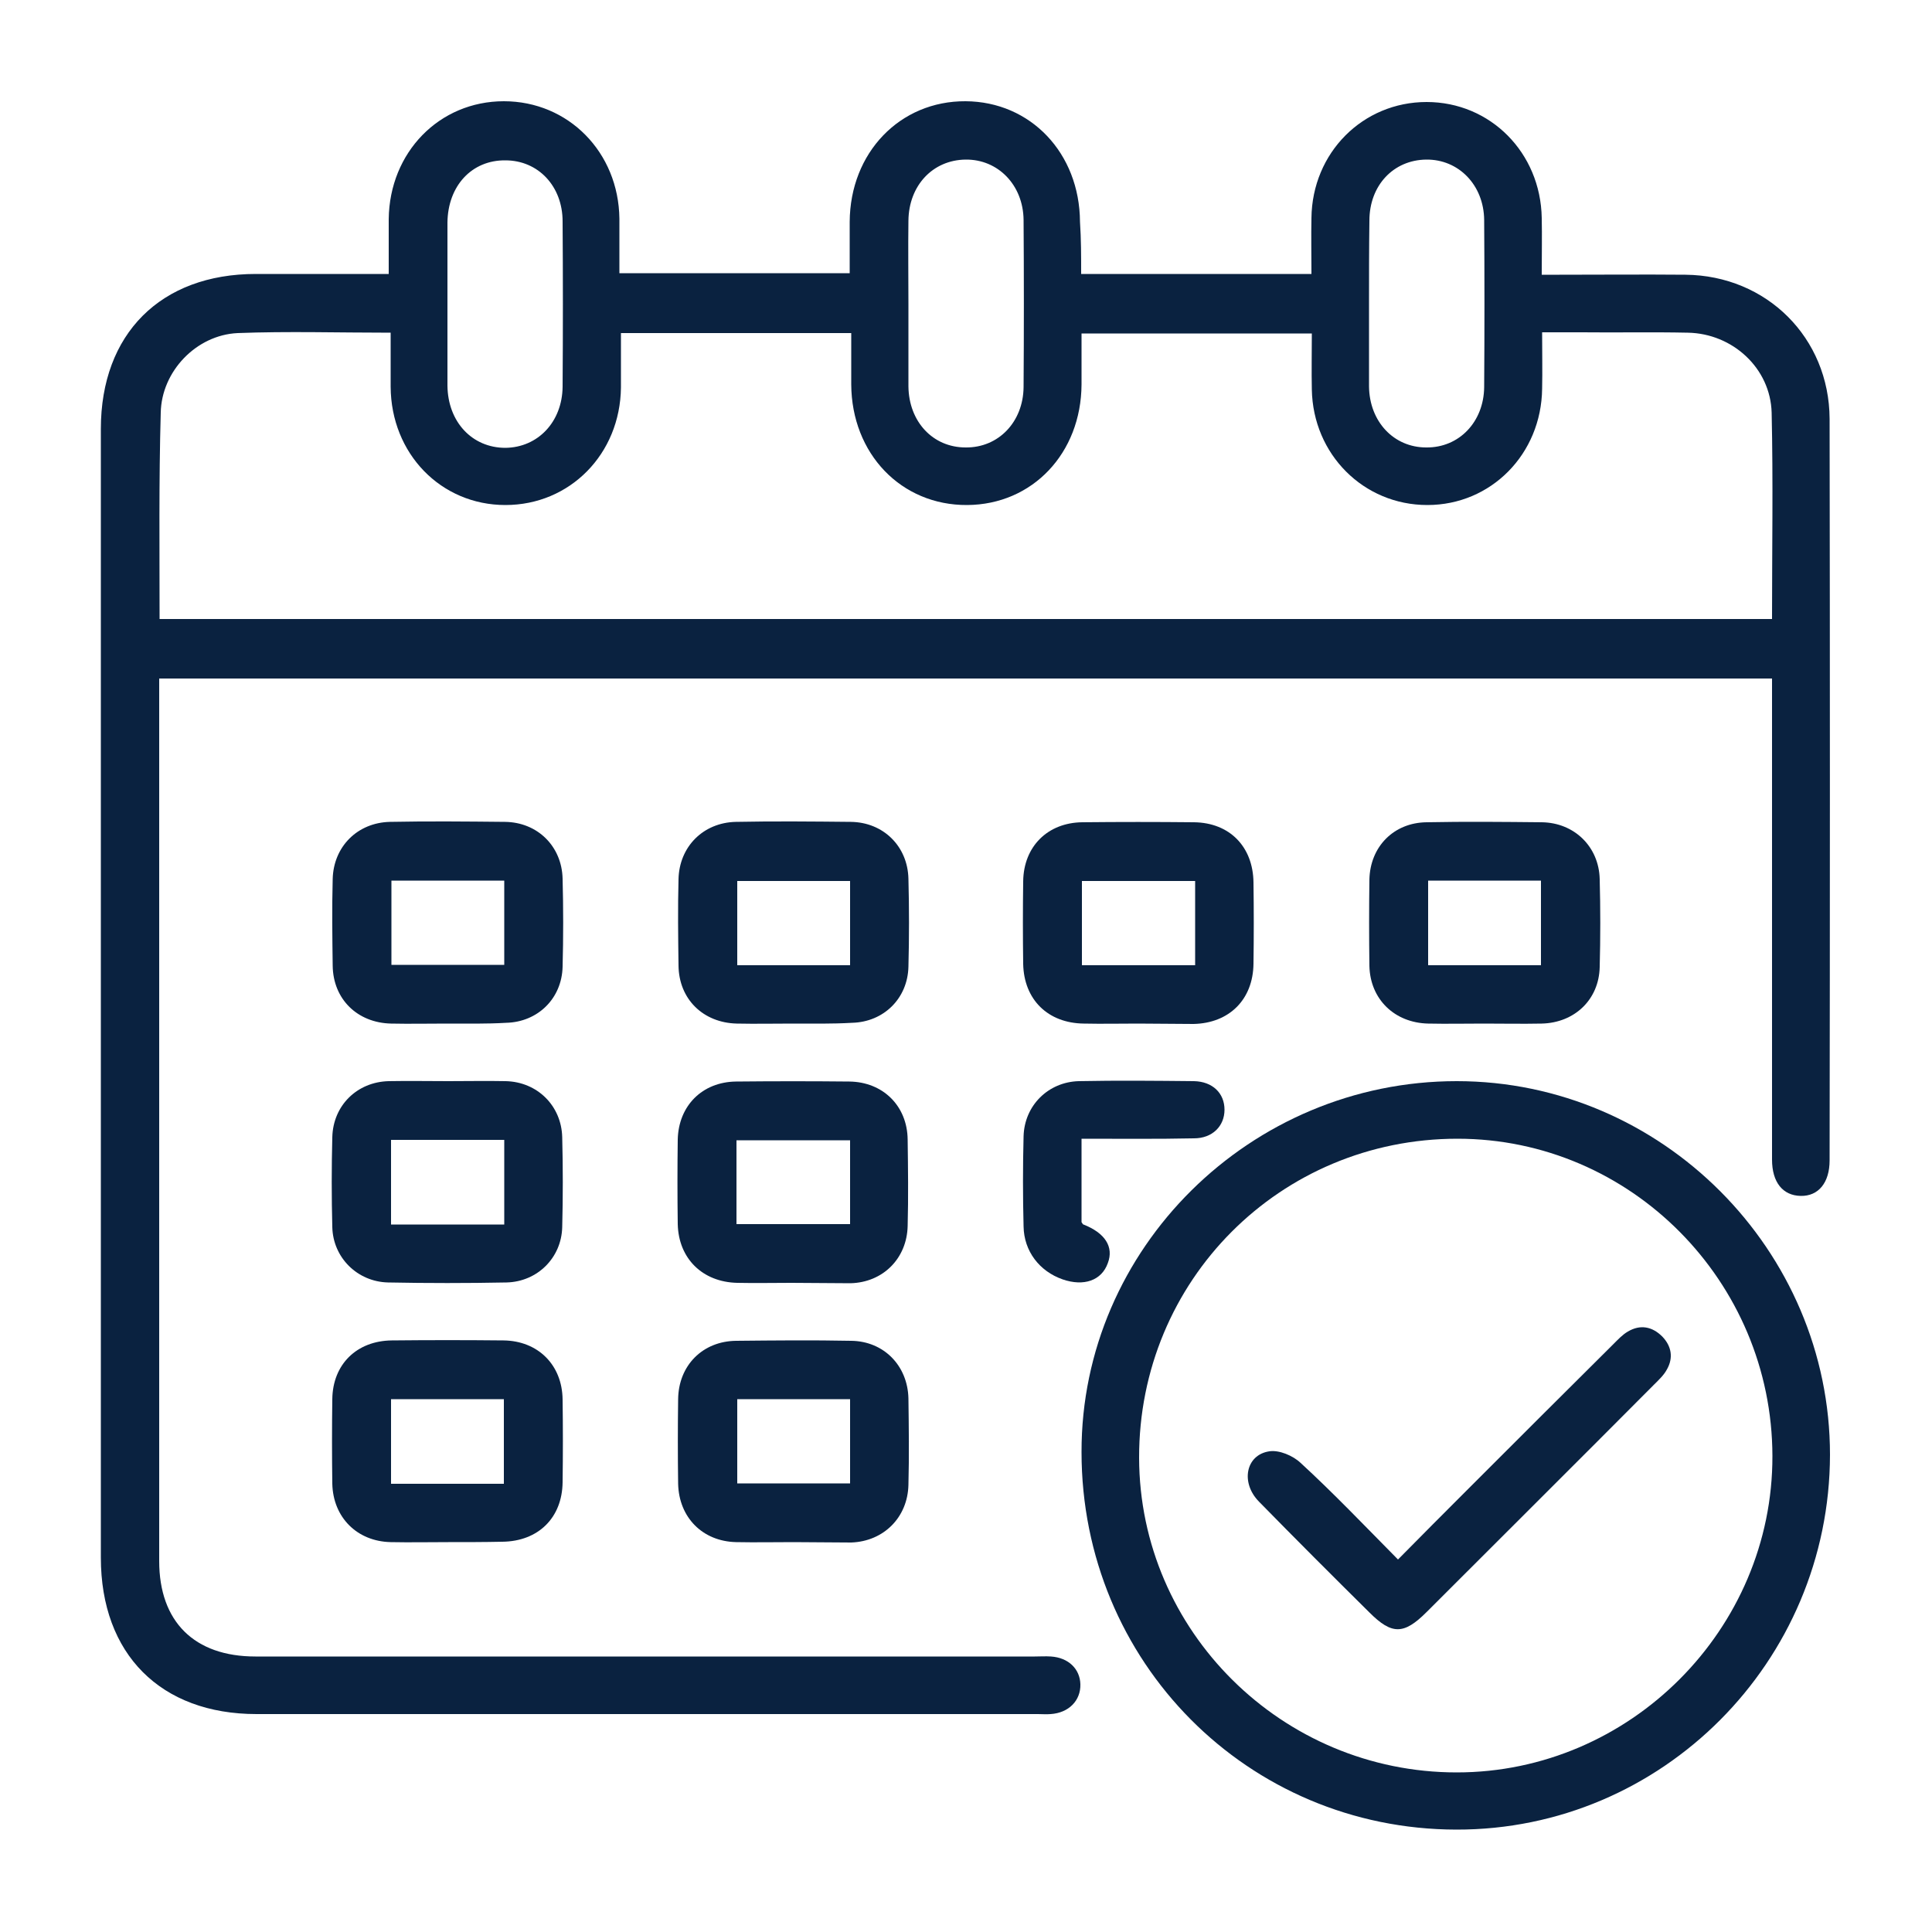 <?xml version="1.0" encoding="utf-8"?>
<!-- Generator: Adobe Illustrator 27.8.0, SVG Export Plug-In . SVG Version: 6.00 Build 0)  -->
<svg version="1.1" id="Layer_1" xmlns="http://www.w3.org/2000/svg" xmlns:xlink="http://www.w3.org/1999/xlink" x="0px" y="0px"
	 viewBox="0 0 500 500" style="enable-background:new 0 0 500 500;" xml:space="preserve">
<style type="text/css">
	.st0{fill:#0A2240;}
</style>
<g>
	<path class="st0" d="M279.8,70.9c20.2,0,39.7,0,59.6,0c0-5-0.1-9.8,0-14.5c0.2-16.9,13.3-30,29.8-30c16.5,0,29.5,13.1,29.8,30
		c0.1,4.6,0,9.3,0,14.7c1.7,0,3.1,0,4.6,0c10.9,0,21.7-0.1,32.6,0c21,0.2,37.2,16.3,37.3,37.3c0.1,64,0.1,127.9,0,191.9
		c0,5.8-2.9,9.3-7.5,9.2c-4.6-0.1-7.4-3.5-7.4-9.4c0-39.6,0-79.2,0-118.8c0-1.8,0-3.7,0-5.7c-139.2,0-277.9,0-417.4,0
		c0,1.6,0,3.2,0,4.8c0,74.5,0,149.1,0,223.6c0,15.7,9.1,24.7,24.9,24.7c67.2,0,134.5,0,201.7,0c1.4,0,2.8-0.1,4.2,0
		c4.5,0.3,7.5,3.2,7.6,7.2c0.1,4.2-3,7.4-7.7,7.7c-1.1,0.1-2.2,0-3.3,0c-67.4,0-134.8,0-202.2,0c-24.8,0-40.3-15.5-40.3-40.5
		c0-97.4,0-194.7,0-292.1c0-24.6,15.5-40.1,40.1-40.1c11.3,0,22.6,0,34.4,0c0-5,0-9.6,0-14.2c0.2-17.3,13.1-30.5,29.8-30.5
		c16.7,0,29.7,13.2,29.9,30.4c0,4.6,0,9.2,0,14.1c20,0,39.5,0,59.6,0c0-4.4,0-8.9,0-13.3c0.1-17.9,13-31.3,30-31.2
		c16.8,0.1,29.5,13.4,29.6,31.2C279.8,61.9,279.8,66.2,279.8,70.9z M41.3,160.2c139.4,0,278.2,0,417.3,0c0-18,0.3-35.7-0.1-53.4
		c-0.3-11.5-10.1-20.5-21.7-20.7c-9.2-0.2-18.3,0-27.5-0.1c-3.3,0-6.7,0-10.2,0c0,5.3,0.1,10,0,14.6c-0.2,16.9-13.2,30.1-29.7,30.1
		c-16.5,0-29.6-13.1-29.9-29.9c-0.1-4.8,0-9.5,0-14.5c-20.1,0-39.7,0-59.6,0c0,4.6,0,8.9,0,13.2c-0.1,17.8-12.7,31.1-29.6,31.2
		c-17.1,0.1-29.9-13.3-30-31.2c0-4.4,0-8.9,0-13.3c-20.2,0-39.7,0-59.6,0c0,4.8,0,9.5,0,14.1c-0.2,17.2-13.2,30.4-29.9,30.4
		c-16.7,0-29.6-13.3-29.7-30.6c0-4.6,0-9.2,0-14c-13.6,0-26.6-0.4-39.6,0.1c-10.7,0.5-19.7,9.9-19.9,20.6
		C41.1,124.5,41.3,142.2,41.3,160.2z M115.8,78.4c0,7.1,0,14.3,0,21.4c0.1,9.4,6.4,16.1,15,16.1c8.4-0.1,14.7-6.7,14.8-15.8
		c0.1-14.3,0.1-28.6,0-42.8c0-9.1-6.3-15.8-14.8-15.8c-8.7-0.1-14.9,6.6-15,16.1C115.8,64.4,115.8,71.4,115.8,78.4z M235.1,78.6
		c0,7.1,0,14.3,0,21.4c0.1,9.1,6.3,15.8,14.8,15.8c8.5,0.1,14.9-6.6,15-15.6c0.1-14.4,0.1-28.9,0-43.3c-0.1-9-6.6-15.7-15-15.6
		c-8.5,0.1-14.7,6.7-14.8,15.8C235,64.3,235.1,71.4,235.1,78.6z M354.3,78.6c0,7.1,0,14.3,0,21.4c0.1,9.1,6.4,15.8,14.8,15.8
		c8.5,0.1,14.9-6.6,15-15.6c0.1-14.4,0.1-28.9,0-43.3c-0.1-9-6.6-15.7-15-15.6c-8.5,0.1-14.7,6.7-14.7,15.8
		C354.3,64.3,354.3,71.5,354.3,78.6z"/>
	<path class="st0" d="M377,279.8c53,0,96.6,43.7,96.6,96.7c-0.1,53.6-43.5,97.1-96.7,97c-54-0.1-97-43.4-97-97.7
		C279.8,323.1,323.6,279.8,377,279.8z M458.7,376.8c-0.1-45.2-36.7-82.1-81.5-82.1c-45.9,0-82.5,36.7-82.4,82.6
		c0.1,44.8,37,81.4,82.2,81.4C421.8,458.7,458.8,421.7,458.7,376.8z"/>
	<path class="st0" d="M115.6,264.9c-4.8,0-9.6,0.1-14.4,0c-8.7-0.2-15-6.3-15.1-15c-0.1-7.4-0.2-14.9,0-22.4
		c0.2-8.4,6.4-14.6,14.8-14.8c9.9-0.2,19.9-0.1,29.8,0c8.4,0.1,14.7,6.3,14.9,14.7c0.2,7.6,0.2,15.2,0,22.8
		c-0.2,8.2-6.4,14.3-14.6,14.5C125.9,265,120.7,264.9,115.6,264.9z M101.3,227.9c0,7.6,0,14.7,0,21.8c10,0,19.7,0,29.2,0
		c0-7.4,0-14.5,0-21.8C120.7,227.9,111.1,227.9,101.3,227.9z"/>
	<path class="st0" d="M205.1,264.9c-4.8,0-9.6,0.1-14.4,0c-8.7-0.2-15-6.3-15.1-15c-0.1-7.4-0.2-14.9,0-22.4
		c0.2-8.4,6.4-14.6,14.8-14.8c9.9-0.2,19.9-0.1,29.8,0c8.4,0.1,14.7,6.3,14.9,14.7c0.2,7.6,0.2,15.2,0,22.8
		c-0.2,8.2-6.4,14.3-14.6,14.5C215.3,265,210.2,264.9,205.1,264.9z M220,228c-10,0-19.7,0-29.2,0c0,7.5,0,14.7,0,21.8
		c9.9,0,19.5,0,29.2,0C220,242.5,220,235.4,220,228z"/>
	<path class="st0" d="M294.5,264.9c-4.7,0-9.3,0.1-14,0c-9.3-0.1-15.5-6.2-15.7-15.4c-0.1-7.1-0.1-14.3,0-21.4
		c0.1-9,6.3-15.2,15.3-15.3c9.6-0.1,19.2-0.1,28.9,0c9.2,0.1,15.3,6.3,15.4,15.6c0.1,7,0.1,14,0,21c-0.1,9.3-6.3,15.4-15.5,15.6
		C304.2,265,299.4,264.9,294.5,264.9z M309.3,249.8c0-7.5,0-14.7,0-21.8c-10,0-19.6,0-29.3,0c0,7.4,0,14.5,0,21.8
		C289.8,249.8,299.4,249.8,309.3,249.8z"/>
	<path class="st0" d="M384,264.9c-4.8,0-9.6,0.1-14.4,0c-8.7-0.2-15-6.3-15.2-14.9c-0.1-7.4-0.1-14.9,0-22.4
		c0.2-8.5,6.3-14.7,14.8-14.8c9.9-0.2,19.9-0.1,29.8,0c8.4,0.1,14.8,6.3,15,14.7c0.2,7.6,0.2,15.2,0,22.8c-0.2,8.4-6.5,14.4-15,14.6
		C393.9,265,389,264.9,384,264.9z M398.8,249.8c0-7.6,0-14.7,0-21.9c-9.9,0-19.6,0-29.2,0c0,7.5,0,14.6,0,21.9
		C379.5,249.8,389,249.8,398.8,249.8z"/>
	<path class="st0" d="M116,279.8c5,0,9.9-0.1,14.9,0c8.2,0.2,14.4,6.4,14.6,14.5c0.2,7.8,0.2,15.5,0,23.3
		c-0.2,7.9-6.4,14.1-14.4,14.3c-10.2,0.2-20.5,0.2-30.7,0c-7.9-0.2-14.2-6.4-14.4-14.3c-0.2-7.8-0.2-15.5,0-23.3
		c0.2-8.2,6.4-14.3,14.6-14.5C105.8,279.7,110.9,279.8,116,279.8z M130.5,316.9c0-7.6,0-14.7,0-21.9c-9.9,0-19.6,0-29.3,0
		c0,7.5,0,14.6,0,21.9C111.1,316.9,120.7,316.9,130.5,316.9z"/>
	<path class="st0" d="M204.8,332c-4.7,0-9.3,0.1-14,0c-9-0.2-15.2-6.3-15.4-15.2c-0.1-7.3-0.1-14.6,0-21.9c0.2-8.7,6.3-14.9,15.1-15
		c9.8-0.1,19.6-0.1,29.3,0c8.7,0.1,15,6.3,15.1,15c0.1,7.4,0.2,14.9,0,22.4c-0.2,8.4-6.4,14.6-14.8,14.8
		C215.1,332.1,210,332,204.8,332z M220,295.1c-10.1,0-19.8,0-29.4,0c0,7.4,0,14.5,0,21.7c9.9,0,19.6,0,29.4,0
		C220,309.5,220,302.4,220,295.1z"/>
	<path class="st0" d="M116,399.1c-5,0-9.9,0.1-14.9,0c-8.7-0.2-14.9-6.4-15.1-15.1c-0.1-7.3-0.1-14.6,0-21.9
		c0.1-9,6.3-15.1,15.4-15.2c9.6-0.1,19.2-0.1,28.9,0c8.9,0.1,15.2,6.3,15.3,15.3c0.1,7.1,0.1,14.3,0,21.4
		c-0.1,9.2-6.3,15.3-15.6,15.4C125.3,399.1,120.7,399.1,116,399.1z M130.4,384c0-7.6,0-14.8,0-21.9c-9.9,0-19.5,0-29.2,0
		c0,7.4,0,14.6,0,21.9C111,384,120.6,384,130.4,384z"/>
	<path class="st0" d="M205.4,399.1c-5,0-9.9,0.1-14.9,0c-8.7-0.2-14.8-6.4-15-15.1c-0.1-7.3-0.1-14.6,0-21.9c0.1-8.7,6.3-15,15-15.1
		c9.9-0.1,19.9-0.2,29.8,0c8.4,0.1,14.6,6.4,14.8,14.9c0.1,7.4,0.2,14.9,0,22.4c-0.2,8.4-6.4,14.6-14.8,14.9
		C215.3,399.2,210.3,399.1,205.4,399.1z M220,362.1c-10.1,0-19.7,0-29.2,0c0,7.5,0,14.7,0,21.8c9.9,0,19.5,0,29.2,0
		C220,376.6,220,369.5,220,362.1z"/>
	<path class="st0" d="M279.9,294.7c0,7.6,0,14.6,0,21.6c0.2,0.2,0.3,0.6,0.5,0.6c5.6,2.2,7.9,5.8,6.3,10c-1.6,4.5-6.2,6.1-11.7,4.2
		c-6-2.1-10-7.3-10.1-13.7c-0.2-7.8-0.2-15.5,0-23.3c0.2-8,6.4-14.1,14.3-14.3c9.9-0.2,19.9-0.1,29.8,0c4.8,0.1,7.9,3.1,7.9,7.4
		c0,4.2-3.1,7.4-7.9,7.4C299.6,294.8,290,294.7,279.9,294.7z"/>
	<path class="st0" d="M361.8,403.6c6.2-6.3,12-12.1,17.8-17.9c12.6-12.6,25.2-25.2,37.9-37.8c1.2-1.2,2.4-2.5,3.8-3.3
		c3.2-1.9,6.3-1.3,8.9,1.3c2.4,2.5,2.9,5.5,1.2,8.5c-0.8,1.5-2.1,2.7-3.3,3.9c-19.6,19.7-39.3,39.3-58.9,58.9
		c-5.9,5.9-9,5.9-14.8,0.1c-9.6-9.5-19.1-19-28.6-28.7c-4.8-4.9-3.4-12.1,2.7-13c2.5-0.4,6.1,1.1,8.1,3
		C345.1,386.4,353.1,394.8,361.8,403.6z"/>
</g>
</svg>
